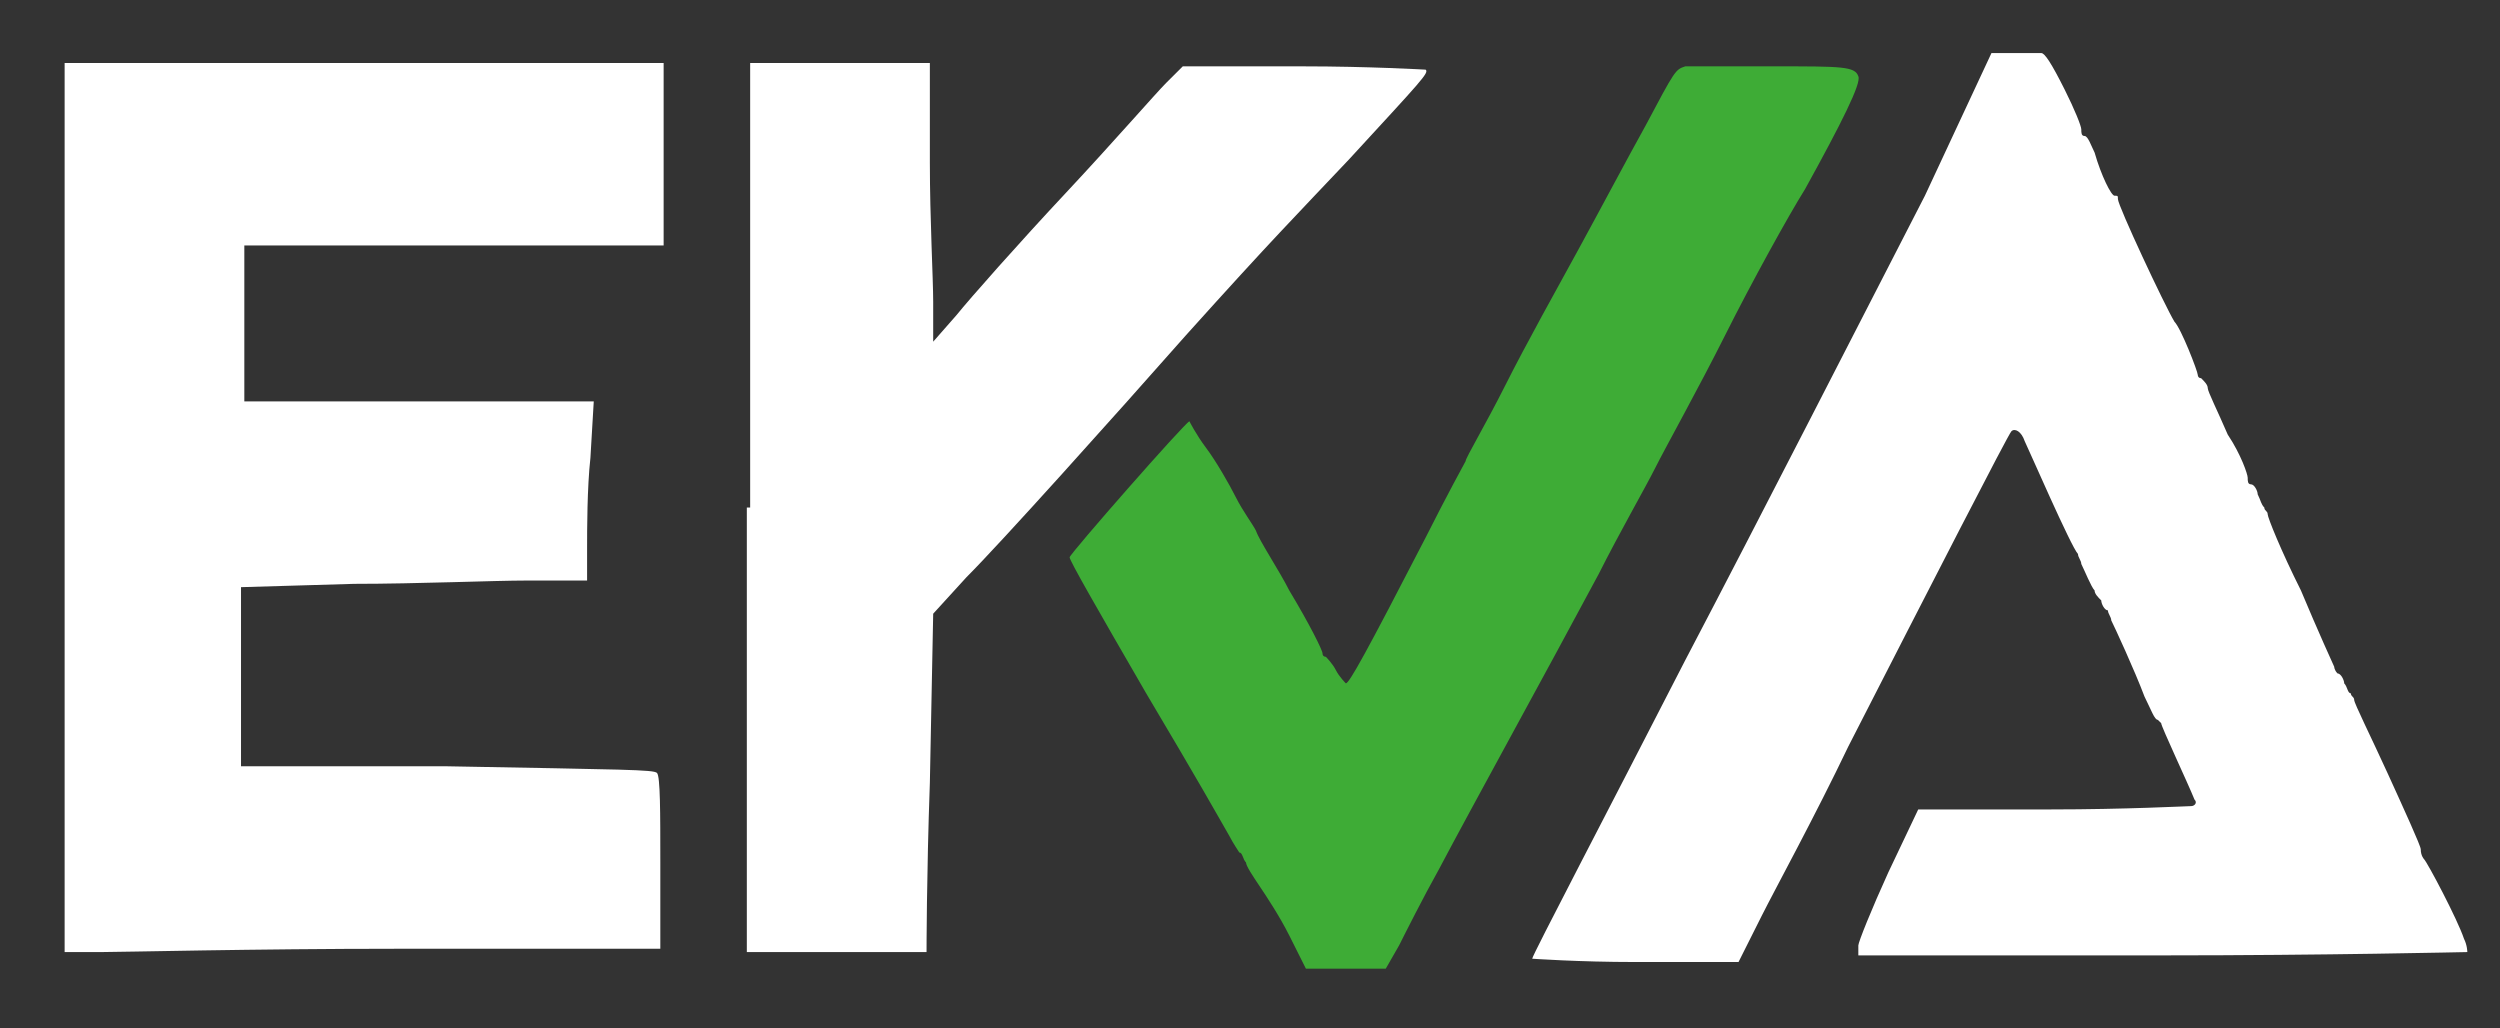 <svg xmlns="http://www.w3.org/2000/svg" width="141" height="58" viewBox="0 0 141 58" fill="none"><rect x="0" y="0" width="141" height="58" fill="#333333" stroke="none"/><path fill-rule="evenodd" clip-rule="evenodd" d="M3.645 28.626V53.697H5.71C6.836 53.697 14.343 53.51 22.414 53.51H37.242V48.645C37.242 45.839 37.242 43.781 37.054 43.594C36.866 43.407 35.365 43.407 25.229 43.219H13.593V38.168V33.116L19.974 32.929C23.54 32.929 27.857 32.742 29.734 32.742H33.112V30.871C33.112 29.936 33.112 27.503 33.3 25.82L33.488 22.639H23.54H13.78V18.336V13.845H25.605H37.429V8.607V3.555H20.725H3.645V28.626ZM42.121 28.626V53.697H47.189C50.005 53.697 52.257 53.697 52.257 53.697C52.257 53.697 52.257 49.394 52.444 44.155L52.632 34.613L54.509 32.555C56.386 30.684 62.767 23.574 66.897 18.897C71.776 13.471 73.09 12.161 76.093 8.981C80.223 4.49 80.598 4.116 80.41 3.929C80.41 3.929 77.219 3.742 73.466 3.742H66.709L65.77 4.678C65.207 5.239 62.767 8.045 60.14 10.852C57.512 13.658 54.697 16.839 53.946 17.774L52.632 19.271V17.026C52.632 15.716 52.444 12.348 52.444 9.168V3.555H47.377H42.309V28.626H42.121ZM108.564 11.039C104.998 17.961 99.367 29 95.05 37.232C90.733 45.652 86.416 53.884 86.416 54.071C86.416 54.071 89.044 54.258 92.235 54.258H98.053L99.367 51.639C100.118 50.142 102.37 46.026 104.247 42.097C108.939 32.929 113.256 24.51 113.444 24.323C113.631 24.136 114.007 24.323 114.194 24.884C114.382 25.258 116.822 30.871 117.198 31.245C117.198 31.432 117.385 31.619 117.385 31.807C117.573 32.181 117.948 33.116 118.136 33.303C118.136 33.49 118.324 33.678 118.511 33.865C118.511 34.052 118.699 34.426 118.887 34.426C118.887 34.613 119.074 34.8 119.074 34.987C119.262 35.361 120.388 37.794 120.951 39.29C121.327 40.039 121.514 40.6 121.702 40.6L121.89 40.787C121.89 40.974 123.391 44.155 123.767 45.09C123.954 45.278 123.767 45.465 123.579 45.465C123.391 45.465 119.825 45.652 115.696 45.652H108.188L106.499 49.207C105.561 51.265 104.81 53.136 104.81 53.323V53.884H121.89C131.274 53.884 138.97 53.697 139.157 53.697C139.157 53.697 139.157 53.323 138.97 52.949C138.594 51.826 136.905 48.645 136.717 48.458C136.717 48.458 136.53 48.271 136.53 47.897C136.53 47.71 135.591 45.652 134.653 43.594C133.714 41.536 132.776 39.665 132.776 39.477C132.776 39.29 132.588 39.29 132.588 39.103C132.4 39.103 132.4 38.729 132.213 38.542C132.213 38.355 132.025 37.981 131.837 37.981C131.65 37.794 131.65 37.607 131.65 37.607C131.65 37.607 130.711 35.548 129.773 33.303C128.647 31.058 127.896 29.187 127.896 29C127.896 28.813 127.708 28.813 127.708 28.626C127.52 28.439 127.52 28.252 127.333 27.878C127.333 27.69 127.145 27.316 126.957 27.316C126.77 27.316 126.77 27.129 126.77 26.942C126.77 26.755 126.394 25.632 125.644 24.51C125.08 23.2 124.517 22.078 124.517 21.89C124.517 21.703 124.33 21.516 124.142 21.329C123.954 21.329 123.954 21.142 123.954 21.142C123.954 20.955 123.016 18.523 122.641 18.148C122.077 17.213 119.45 11.6 119.45 11.226C119.45 11.039 119.45 11.039 119.262 11.039C119.074 11.039 118.511 9.916 118.136 8.607C117.948 8.232 117.761 7.671 117.573 7.671C117.385 7.671 117.385 7.484 117.385 7.297C117.385 7.11 117.01 6.174 116.447 5.052C115.696 3.555 115.321 2.994 115.133 2.994C114.945 2.994 114.194 2.994 113.631 2.994H112.318L108.564 11.039Z" fill="white"></path><path fill-rule="evenodd" clip-rule="evenodd" d="M95.05 3.742C94.487 3.929 94.487 3.929 92.797 7.11C91.859 8.794 90.17 11.974 89.043 14.033C87.917 16.091 86.04 19.458 84.914 21.703C83.788 23.949 82.662 25.82 82.662 26.007C82.662 26.007 81.536 28.065 80.41 30.31C77.031 36.858 76.093 38.542 75.905 38.542C75.905 38.542 75.53 38.168 75.342 37.794C75.154 37.42 74.779 37.045 74.779 37.045C74.779 37.045 74.591 37.045 74.591 36.858C74.591 36.671 73.841 35.174 72.715 33.303C72.151 32.181 71.025 30.497 70.838 29.936C70.65 29.561 70.087 28.813 69.711 28.065C69.336 27.316 68.585 26.007 68.022 25.258C67.459 24.51 67.084 23.762 67.084 23.762C66.896 23.762 60.327 31.245 60.327 31.433C60.327 31.62 61.828 34.239 64.644 39.103C67.647 44.155 68.585 45.839 69.336 47.149C69.524 47.523 69.899 48.084 69.899 48.084C70.087 48.084 70.087 48.458 70.275 48.645C70.275 48.833 70.65 49.394 71.025 49.955C71.401 50.516 72.151 51.639 72.715 52.761L73.653 54.633H75.905H78.157L78.908 53.323C79.284 52.574 80.222 50.703 81.16 49.02C83.037 45.465 87.167 37.981 90.17 32.368C91.296 30.123 92.797 27.503 93.36 26.381C93.923 25.258 95.8 21.891 97.302 18.897C98.803 15.903 100.868 12.162 101.806 10.665C103.871 6.923 104.997 4.678 104.809 4.303C104.622 3.742 103.871 3.742 100.117 3.742C97.677 3.742 95.425 3.742 95.05 3.742Z" fill="#3EAC36"></path></svg>